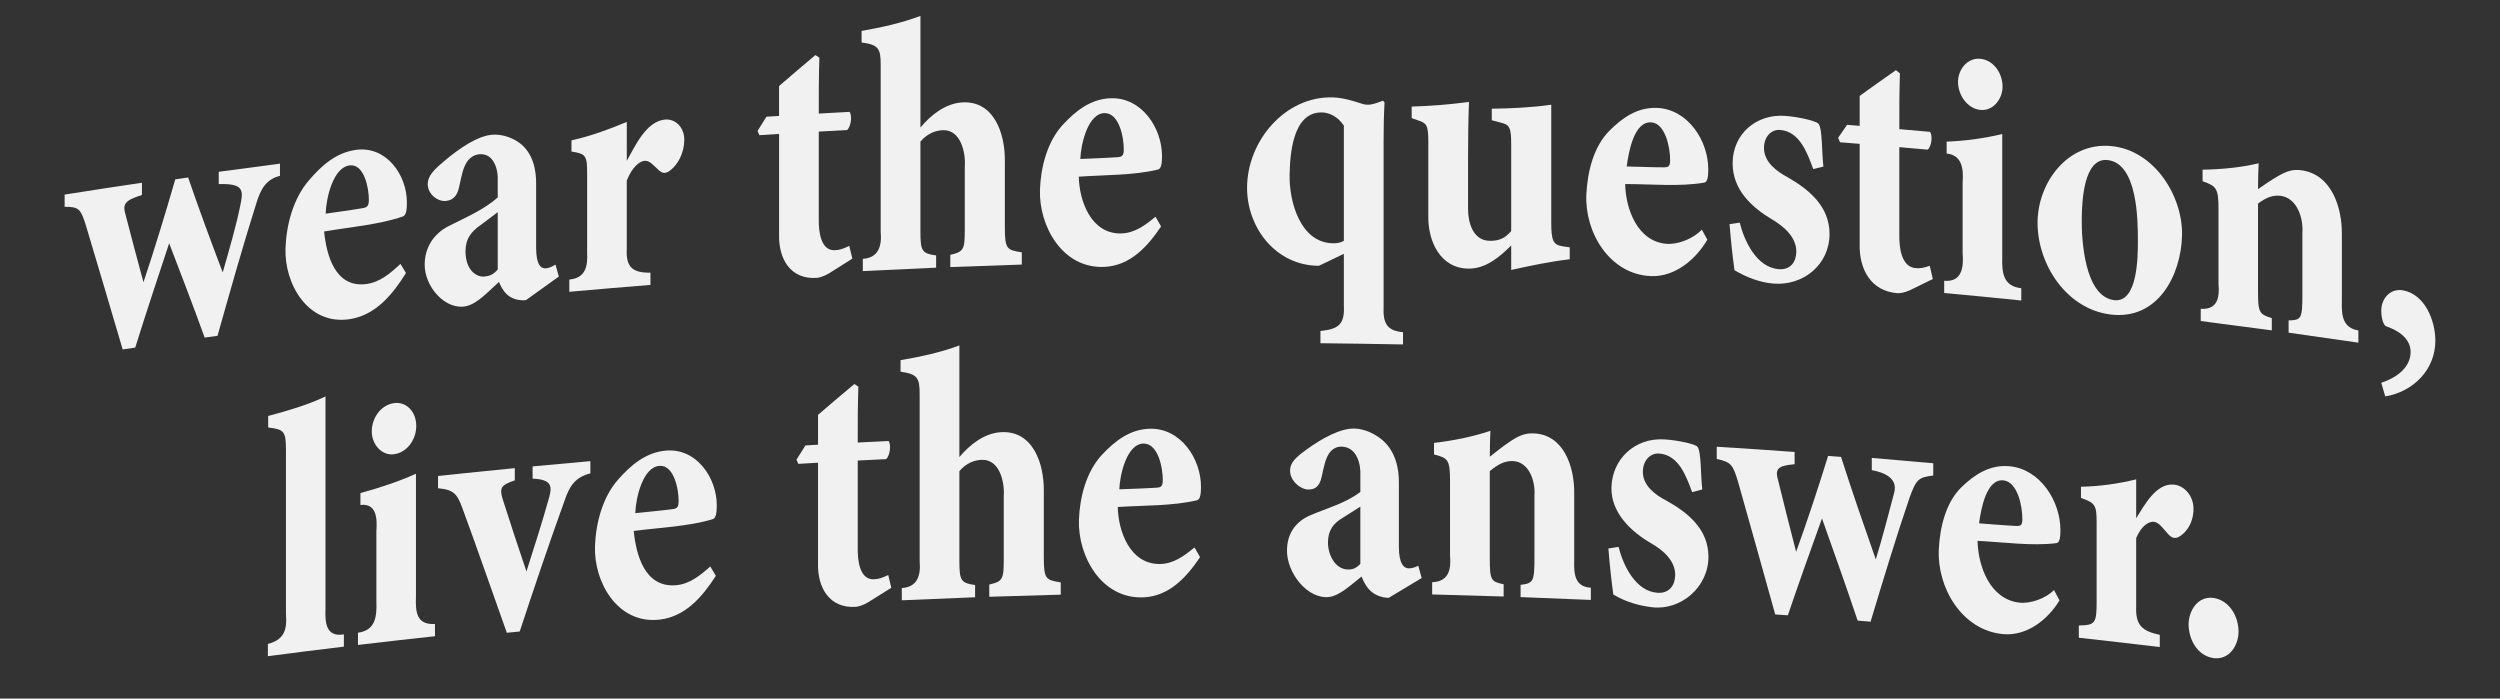 <svg viewBox="0 0 1920 536.53" xmlns="http://www.w3.org/2000/svg" data-name="Layer 1" id="Layer_1">
  <rect x="0" y="0" width="1920" height="536.53" fill="#333333" stroke="none"/>
  <defs>
    <style>
      .cls-1 {
        fill: #fff;
      }

      .cls-2 {
        opacity: .93;
      }
    </style>
  </defs>
  <g class="cls-2">
    <g>
      <path d="M215.02,135.07c-10.97,2.59-14.99,10.83-18.11,20.9-10.67,33.76-20.23,67.86-29.86,101.92-3.95.54-5.92.82-9.87,1.37-8.76-24.28-18.03-48.36-27.26-72.46-8.83,26.67-17.66,53.33-26.07,80.14-3.85.57-5.78.86-9.63,1.44-9.21-31.71-18.82-63.3-28.16-94.97-3.99-12.65-5.16-14.69-16.42-14.57v-9.4c19.77-3.14,39.57-6.16,59.37-9.09v9.4c-13.62,4.23-15.03,7.22-12.44,15.68,4.44,17.14,8.97,34.26,13.62,51.35,8.73-26.18,16.76-52.54,24.43-79.05,3.95-.57,5.92-.85,9.87-1.41,8.39,24.47,17.4,48.71,26.56,72.91,5.11-17.97,10.6-36.24,14.11-54.46,2.01-10.45-.71-13.76-17.16-13.43v-9.4c15.67-2.15,31.35-4.25,47.03-6.27v9.4Z" class="cls-1"></path>
      <path d="M311.79,209.68c-10.11,16.2-23.09,32.3-43.1,35.41-32.52,5.05-50.31-27.5-49.43-54.16.59-17.74,5.69-37.94,17.65-52.02,9.66-11.37,20.89-21.76,36.72-23.84,23.18-3.04,38.97,19.37,38.87,40.59-.02,4.68-.33,9.63-3.06,10.58-18.28,6.33-40.44,8.11-60.52,11.55,1.82,17.99,8.29,43.01,31.79,40.42,10.99-1.21,19.06-8.34,26.85-15.54,1.7,2.8,2.54,4.19,4.24,6.99ZM268.92,126.98c-13.02,1.12-18.43,25.02-18.83,37.13,9.49-1.44,19.29-2.66,28.49-4.26,3.22-.56,4.64-1.46,4.71-6.08.14-9.11-3.56-27.72-14.36-26.78Z" class="cls-1"></path>
      <path d="M403.97,230.51c-6.37.61-11.56-1.49-14.63-4.39-3.17-3-4.95-6.7-6.13-9.62-7.38,6.56-16.23,16.58-25,18.58-16.04,3.67-32.35-14.98-32.06-32.25.21-12.7,6.79-23.22,18.15-29.06,12.62-6.48,27.13-12.47,37.96-22.17v-12.17c.58-9.05-2.94-22.32-14.62-20.92-3.93.47-7.31,2.96-9.43,6.5-2.83,4.72-3.8,10.37-5.66,18.84-1.67,7.61-5.42,9.97-10.14,10.48-6.13.65-13.91-5.14-13.91-12.88,0-4.98,2.83-8.88,8.25-13.89,11.09-9.87,25.03-20.64,37.72-23.57,8.07-1.87,17.45.75,24.29,5.61,10.37,7.54,13.32,20.62,12.98,32.77v47.84c0,13.27,3.77,16.24,7.55,15.88,2.36-.22,4.72-1.27,7.31-2.89,1.04,3.67,1.56,5.5,2.6,9.16-8.43,6.03-16.84,12.07-25.25,18.13ZM382.27,162.95c-4.24,3.19-8.49,6.38-13.21,9.91-7.31,5.17-11.55,10.59-11.55,20,0,15.49,9.19,20.07,14.38,19.54,3.3-.34,6.6-.95,10.38-5.47v-43.97Z" class="cls-1"></path>
      <path d="M499.57,218.81c-20.78,1.67-41.56,3.43-62.33,5.28v-9.4c12.39-1.18,14.26-9.95,13.69-20.85v-60.56c0-13.83-.95-15.14-12.04-16.91v-8.57c14.73-3.26,28.61-8.38,42.49-14.17v29.87c6.53-11.56,14.69-29.81,28.81-31.62,8.26-1.06,15.36,5.75,15.35,15.42,0,9.58-4.54,19.47-12.05,24.42-3,1.98-5.67.72-7.32-.81-4.01-3.56-7.08-7.74-11.1-7.42-3.54.28-9.45,4.36-13.7,15.22v52.54c-.72,14.01,4.45,18.33,18.18,18.16v9.4Z" class="cls-1"></path>
      <path d="M636.87,209.82c-4.02,2.44-7.82,3.46-9.46,3.58-20.46,1.43-29.54-14.64-29.08-33.38v-77.16c-6.05.38-9.08.57-15.13.96-.57-1.29-.85-1.94-1.42-3.23,2.74-4.38,4.11-6.57,6.85-10.95,3.88-.25,5.81-.37,9.69-.61v-22.95c9.18-8.07,18.6-15.86,27.9-23.79,1.23.81,1.84,1.22,3.07,2.04-.46,14.3-.55,28.59-.47,42.89,9.46-.54,14.19-.8,23.64-1.3,2.13,2.65,1.18,11.28-1.89,13.93-8.7.46-13.05.7-21.75,1.2v67.75c-.12,8.45,1.29,23.6,12.06,23.38,3.88-.08,7.09-1.22,11.35-3.38.95,3.93,1.42,5.9,2.36,9.83-7.09,4.47-10.64,6.7-17.73,11.19Z" class="cls-1"></path>
      <path d="M729.83,205.12v-9.4c10.41-2.35,11.12-4.3,11.12-19.23v-48.67c.78-10.66-3.08-28.3-16.8-27.83-5.65.2-11.83,2.42-17.27,8.75v69.14c0,14.93,1.18,16.81,12.06,18.29v9.4c-18.77.8-37.53,1.67-56.29,2.61v-9.4c11.99-.74,14.71-9.83,13.72-20.6V50.13c0-12.72-1.42-15.71-14.66-17.52v-8.85c15.41-2.74,30.5-6,45.18-11.55v85.73c8.03-9.64,19.11-18.45,31.94-19.28,24.79-1.61,33.16,24.37,32.89,45.02v50.61c0,17.42,1.66,17.63,13.01,19.5v9.4c-18.3.57-36.6,1.21-54.89,1.91Z" class="cls-1"></path>
      <path d="M891.71,173.87c-10.3,15.39-23.57,30.09-43.32,31.09-32.77,1.66-50.6-31.91-49.7-59.12.57-17.17,5.5-37.12,17.75-50.24,9.84-10.55,21.34-19.75,36.92-20.15,23.39-.61,39.14,22.76,39.06,44.49-.02,4.68-.35,9.6-3.08,10.27-18.56,4.55-40.69,4.06-60.83,5.48.4,18.92,9.47,43.68,31.95,43.61,10.81-.03,19.01-6.32,26.98-12.84,1.7,2.97,2.56,4.45,4.26,7.41ZM848.63,86.87c-12.97-.25-18.57,23.78-18.94,35.24,9.55-.49,19.37-.72,28.64-1.4,3.23-.24,4.67-.97,4.73-5.61.13-9.69-3.55-28.02-14.44-28.23Z" class="cls-1"></path>
      <path d="M1014.09,263.59v-9.4c13.65-1.37,18.77-4.89,17.99-19.44v-39.82c-7.67,3.67-11.5,5.51-19.17,9.2-32.63-.05-55.06-28.68-55.16-59.7-.11-35.86,29.14-70.98,66.28-69.61,7.5.28,15.43,2.76,18.7,3.83,3.69,1.21,4.97,1.73,7.81,1.78,2.37.04,5.68-.74,11.6-3.13.47.56.71.84,1.18,1.4-.55,9.85-.71,19.71-.71,29.58v127.21c-.51,12.2,2.12,18.53,14.91,19.64v9.4c-21.14-.41-42.29-.72-63.44-.94ZM1032.08,96.48c-4.97-7.53-11.9-10.16-17.28-10.14-22.3.05-24.11,32.91-24.38,48.22-.35,19.85,7.93,51.57,32.9,52.26,3.26.09,5.68-.21,8.76-1.83v-88.49Z" class="cls-1"></path>
      <path d="M1205.55,199.11c-15.17,1.78-30.06,4.92-44.95,8.23v-18.81c-8.85,8.79-19.54,17.87-32.66,17.77-21.88-.16-31.28-21-31-40.36v-57.24c0-12.72-1.42-14.14-7.81-16.22-1.99-.71-2.98-1.06-4.97-1.77v-8.85c14.69-.46,29.46-1.58,44.02-3.6-.55,13.91-.66,27.82-.71,41.74v40.38c-.03,10.46,3.7,24.06,16.09,24.54,6.58.25,11.83-1.28,17.04-7.46v-66.65c0-12.72-1.18-14.98-7.81-16.58-2.84-.76-4.26-1.14-7.1-1.89v-8.85c15.2-.21,30.6-.9,45.67-3.06v90.15c0,14.38,1.42,17.47,8.99,18.62,2.08.31,3.12.46,5.2.77v9.13Z" class="cls-1"></path>
      <path d="M1311.26,184.08c-8.95,15.24-24.91,28.68-43.27,27.97-32.01-1.25-51.06-33.89-49.67-62.71.82-17.01,5.33-36.54,17.74-48.96,9.95-9.96,21.6-18.25,36.89-17.49,23.46,1.17,39.07,25.24,39.01,47.31-.01,4.69-.37,9.58-3.07,10.05-18.7,3.24-40.69,1.12-60.77,1.09.43,19.34,9.53,44.27,31.93,45.92,9.08.67,20.74-4.27,26.95-10.9,1.7,3.09,2.55,4.63,4.26,7.72ZM1268.23,93.97c-13.22-.9-17.36,22.27-18.92,33.87,9.54.2,19.34.67,28.61.67,3.22,0,4.67-.62,4.73-5.27.12-10.08-3.82-28.54-14.42-29.27Z" class="cls-1"></path>
      <path d="M1392.55,129.83c-4.55-12.36-10.27-28.65-25.28-30.04-6.46-.6-12.48,4.71-12.52,13.79-.05,10.8,9.57,17.98,18.2,22.56,16.87,9.67,32.14,22.65,32.13,43.58-.02,23.64-20.32,39.9-43,38.07-10.51-.85-20.91-4.83-30.01-10.3-1.59-11.74-2.84-23.55-3.78-35.36,3.12-.47,4.68-.7,7.8-1.16,3.68,14.54,13.09,34.41,30.01,35.76,8.89.71,13.38-5.5,13.47-13.42.13-11.08-9.52-19.36-18.19-24.52-16.09-9.56-30.78-22.98-30.72-43.52.06-22.49,18.29-37.96,40.41-36.27,11.27.86,23.97,4.08,25.52,6.01,3.15,3.92,2.42,21.96,3.78,32.92-3.12.76-4.68,1.14-7.8,1.9Z" class="cls-1"></path>
      <path d="M1466.7,222.95c-4.01,1.86-7.8,2.35-9.44,2.22-20.45-1.55-29.44-18.41-29.04-37.54v-77.16c-6.05-.49-9.07-.73-15.11-1.2-.57-1.37-.85-2.06-1.42-3.43,2.74-3.99,4.11-5.98,6.85-9.97,3.87.31,5.81.46,9.68.77v-22.95c9.17-6.77,18.58-13.2,27.86-19.81,1.23.99,1.84,1.49,3.07,2.48-.46,14.27-.55,28.54-.47,42.82,9.44.81,14.16,1.23,23.6,2.08,2.12,2.96,1.18,11.44-1.89,13.66-8.68-.78-13.03-1.16-21.72-1.91v67.75c-.09,9.09,1.4,23.73,12.04,25.11,3.83.49,7.08-.2,11.33-1.76.94,4.07,1.42,6.1,2.36,10.17-7.08,3.45-10.62,5.18-17.7,8.66Z" class="cls-1"></path>
      <path d="M1493.14,225.04v-9.4c13.6,1.19,15.09-10.32,14.16-21.36v-53.93c.75-10.16-.12-21.18-12.27-22.44v-9.13c14.37-.56,28.71-2.5,42.7-5.85v94.3c-.33,11.91.48,22.52,14.62,24.15v9.4c-19.73-2.02-39.46-3.94-59.21-5.75ZM1520.75,84.4c-9.94-1.14-16.85-11.35-16.99-21.25-.14-9.69,7.2-19.02,17.22-17.99,10.28,1.05,16.94,11.26,16.98,21.3.04,9.62-7.29,19.08-17.22,17.94Z" class="cls-1"></path>
      <path d="M1621.64,112.2c33.2,3.33,55.01,38.79,54.16,68.95-.85,30.15-18.42,65.01-55.1,60.36-33.45-4.24-55.66-38.04-55.85-69.99-.19-31.12,23.12-62.7,56.8-59.32ZM1618.82,122.94c-18.79-2.27-19.83,32.51-20.03,44.21-.29,17.35,2.22,60.06,24.5,63.32,18.77,2.75,18.59-34.45,18.61-45.4.02-16.47-.38-59.4-23.08-62.13Z" class="cls-1"></path>
      <path d="M1757.65,255.49v-9.4c9.87-.29,10.58-1.29,10.58-20.37v-47.29c.75-10.99-4.05-26.18-16.45-28-6.05-.89-11.28,1.22-17.63,5.9v66.92c0,16.87.94,18.09,10.58,21.06v9.4c-18.18-2.46-36.37-4.84-54.57-7.16v-9.4c12.5.91,14.66-8.18,13.65-19v-57.52c0-16.59-1.88-17.67-12.23-21.47v-8.85c14.44-.23,28.97-1.59,43.05-4.89-.24,3.84-.47,13.49-.47,19.85,4.7-3.24,9.65-6.75,15.05-9.85,7.01-4.02,11.53-5.59,18.33-4.65,23.23,3.22,31.18,28.68,31.01,48.95,0,17.42,0,34.84,0,52.27-.34,10.35.79,19.9,12.68,21.77v9.4c-17.85-2.62-35.7-5.18-53.56-7.67Z" class="cls-1"></path>
      <path d="M1828.82,294c10.54-3.48,22.3-10.99,22.53-23.38.2-10.74-9.74-16.98-18.77-20.02-1.64-.53-3.76-4.99-3.76-12.18,0-8.85,6.74-17.31,16.9-15.4,16.52,3.11,24.62,22.99,24.63,38.69.02,22.28-17.12,39.23-38.48,42.71-1.22-4.17-1.83-6.25-3.05-10.42Z" class="cls-1"></path>
      <path d="M205.73,503.94v-9.4c12.51-3.25,14.86-10.73,13.88-23.09v-125.83c0-14.38-1.41-15.87-13.64-17.31v-8.85c15.01-4.05,29.91-8.29,44-14.98v163.16c-.41,10.59.37,21.83,14.12,19.57v9.4c-19.47,2.34-38.92,4.78-58.36,7.33Z" class="cls-1"></path>
      <path d="M274.93,495.32v-9.4c13.59-1.85,14.55-12.44,14.13-24.33v-53.93c.73-9.45.17-21.34-12.25-19.86v-9.13c14.59-4.01,28.82-8.61,42.64-14.84v94.3c-.43,11.97.4,21.91,14.61,21.08v9.4c-19.72,2.13-39.43,4.36-59.13,6.7ZM302.49,348.87c-8.77,1.16-16.99-6.93-16.96-17.68.03-10.14,6.92-20.25,17.2-21.61,9.22-1.23,17.02,6.45,16.96,17.73-.05,10.1-6.9,20.21-17.2,21.56Z" class="cls-1"></path>
      <path d="M453.41,363.56c-11.35,2.74-15.96,9.59-19.59,20.27-12.12,33.52-23.52,67.3-34.68,101.15-3.96.38-5.94.58-9.91.97-11.27-31.78-22.35-63.62-33.96-95.28-4.24-11.45-6.6-14.53-18.86-15.7v-9.4c19.64-2.12,39.29-4.13,58.95-6.05v9.4c-10.62,3.52-12.03,5.89-9.2,14.73,5.88,18.45,11.9,36.87,18.16,55.2,6.07-18.91,12.12-37.83,17.46-56.96,2.36-8.51,1.89-13.74-12.74-14.29v-9.4c14.78-1.39,29.57-2.74,44.37-4.05v9.4Z" class="cls-1"></path>
      <path d="M549.77,442.23c-10.19,15.86-23.3,31.4-43.23,33.64-32.66,3.66-50.48-29.32-49.59-56.2.58-17.51,5.62-37.6,17.71-51.29,9.74-11.03,21.09-20.95,36.84-22.32,23.28-2.03,39.07,20.79,38.98,42.2-.02,4.68-.34,9.62-3.07,10.45-18.4,5.6-40.58,6.45-60.71,9.06,1.85,18.29,8.34,43.28,31.88,41.73,10.94-.72,19.06-7.51,26.93-14.43,1.7,2.87,2.55,4.3,4.25,7.16ZM506.78,357.76c-13.01.56-18.5,24.51-18.89,36.35,9.52-1.05,19.34-1.86,28.58-3.08,3.23-.43,4.66-1.26,4.72-5.89.14-9.35-3.56-27.84-14.41-27.38Z" class="cls-1"></path>
      <path d="M666.79,462.52c-4.02,2.41-7.83,3.42-9.46,3.53-20.47,1.32-29.55-14.78-29.08-33.53v-77.16c-6.05.35-9.08.52-15.13.88-.57-1.29-.85-1.94-1.42-3.23,2.74-4.37,4.11-6.55,6.86-10.92,3.88-.23,5.82-.34,9.69-.56v-22.95c9.18-8.03,18.6-15.76,27.9-23.65,1.23.82,1.84,1.23,3.07,2.05-.46,14.3-.55,28.59-.47,42.89,9.46-.49,14.19-.73,23.65-1.18,2.13,2.66,1.18,11.28-1.89,13.92-8.7.42-13.06.64-21.76,1.09v67.75c-.12,8.47,1.29,23.6,12.06,23.45,3.88-.06,7.1-1.18,11.35-3.32.95,3.94,1.42,5.91,2.36,9.84-7.1,4.43-10.64,6.65-17.74,11.1Z" class="cls-1"></path>
      <path d="M759.76,458.3v-9.4c10.41-2.29,11.12-4.24,11.12-19.18v-48.67c.78-10.69-3.09-28.32-16.8-27.91-5.65.17-11.83,2.36-17.27,8.66v69.14c0,14.93,1.18,16.81,12.07,18.35v9.4c-18.77.7-37.54,1.47-56.3,2.32v-9.4c11.99-.67,14.71-9.77,13.72-20.53v-128.04c0-12.72-1.42-15.72-14.67-17.59v-8.85c15.4-2.66,30.49-5.84,45.18-11.31v85.73c8.04-9.6,19.13-18.35,31.94-19.11,24.79-1.47,33.16,24.51,32.89,45.19v50.61c0,17.42,1.66,17.64,13.02,19.57v9.4c-18.3.48-36.6,1.02-54.9,1.63Z" class="cls-1"></path>
      <path d="M921.65,427.88c-10.3,15.35-23.59,29.97-43.32,30.87-32.78,1.49-50.61-32.14-49.71-59.38.57-17.14,5.49-37.08,17.75-50.15,9.85-10.51,21.36-19.64,36.92-19.96,23.4-.48,39.14,22.94,39.06,44.69-.02,4.68-.35,9.6-3.08,10.25-18.57,4.46-40.7,3.85-60.83,5.17.4,18.95,9.47,43.73,31.96,43.78,10.8.02,19.01-6.21,26.98-12.71,1.7,2.97,2.56,4.46,4.26,7.44ZM878.57,340.66c-12.96-.32-18.57,23.72-18.94,35.14,9.55-.44,19.37-.62,28.64-1.25,3.23-.22,4.67-.95,4.73-5.59.13-9.72-3.55-28.03-14.44-28.3Z" class="cls-1"></path>
      <path d="M1066.52,459.15c-6.39-.12-11.59-2.81-14.68-6.06-3.19-3.37-4.97-7.27-6.15-10.32-7.39,5.7-16.67,14.8-25.09,15.72-16.31,1.79-32.41-18.27-32.19-35.92.15-12.86,6.52-22.01,18.23-26.98,12.51-5.31,27.14-9.3,38.11-17.82v-12.17c.53-9.52-2.93-22.57-14.68-22.59-3.98,0-7.34,2.13-9.47,5.42-2.84,4.39-3.82,9.94-5.68,18.2-1.67,7.42-5.44,9.35-10.18,9.31-6.15-.05-13.97-6.73-13.97-14.47,0-4.98,2.84-8.56,8.29-12.95,11.24-8.67,25.55-17.81,37.87-19.26,8.18-.96,17.52,2.74,24.38,8.39,10.11,8.42,13.34,21.6,13.02,34.26v47.84c0,13.27,3.79,16.67,7.57,16.75,2.37.05,4.73-.73,7.34-2.05,1.04,3.78,1.56,5.68,2.6,9.46-8.45,5.07-16.89,10.15-25.33,15.24ZM1044.74,389.1c-4.26,2.7-8.52,5.41-13.25,8.4-7.34,4.33-11.41,9.46-11.6,18.67-.19,9.43,5.11,20.35,14.44,21.18,3.05.27,6.63-.19,10.41-4.28v-43.97Z" class="cls-1"></path>
      <path d="M1167.81,458.57v-9.4c9.94-1.3,10.65-2.38,10.65-21.46v-47.29c.8-10.62-3.98-25.8-16.56-26.32-6.11-.25-11.36,2.38-17.75,7.71v66.92c0,16.87.95,18,10.65,19.98v9.4c-18.3-.59-36.6-1.12-54.9-1.58v-9.4c12.44-.43,14.73-9.33,13.73-20.39v-57.52c0-16.59-1.89-17.48-12.31-20.22v-8.85c14.67-1.72,29.29-4.6,43.31-9.29-.24,3.86-.47,13.53-.47,19.89,4.73-3.72,9.71-7.74,15.14-11.39,7.06-4.74,11.62-6.76,18.46-6.53,23.43.79,31.43,26.11,31.23,45.78v52.27c-.34,10.05.65,19.89,12.77,20.47v9.4c-17.98-.79-35.96-1.52-53.94-2.18Z" class="cls-1"></path>
      <path d="M1299.55,377.94c-4.55-12.27-10.3-28.5-25.3-29.63-6.47-.49-12.49,4.92-12.53,13.99-.06,10.76,9.57,17.82,18.21,22.27,16.92,9.43,32.18,22.19,32.15,43.06-.03,23.66-21.54,41.24-43.03,38.76-10.15-1.17-20.61-4.09-30.03-9.82-1.6-11.72-2.84-23.51-3.78-35.3,3.12-.52,4.68-.77,7.8-1.28,3.67,14.44,13.12,34.21,30.03,35.28,8.9.56,13.38-5.72,13.48-13.64.13-11.04-9.48-19.21-18.21-24.23-15.5-8.9-31.2-23.5-30.74-43.03.51-22.05,18.26-38.25,40.44-36.92,11.29.68,24.01,3.73,25.54,5.6,3.13,3.84,2.42,21.92,3.78,32.86-3.12.81-4.68,1.22-7.8,2.03Z" class="cls-1"></path>
      <path d="M1484.75,365.18c-11.33,1.46-12.98,2.71-18.17,16.91-10.75,31.54-20.33,63.47-29.98,95.35-3.97-.33-5.95-.49-9.92-.81-8.8-26.27-18.13-52.35-27.4-78.47-8.89,24.75-17.77,49.5-26.22,74.4-3.88-.28-5.81-.41-9.69-.68-9.28-33.78-18.95-67.44-28.36-101.18-4.02-13.53-5.2-15.83-16.55-18.19v-9.4c19.94,1.22,39.87,2.56,59.79,4v9.4c-13.7,1.23-15.12,3.91-12.52,12.94,4.47,18.14,8.98,36.27,13.7,54.35,8.8-24.36,16.87-48.94,24.57-73.67,3.97.3,5.95.46,9.92.77,8.44,26.41,17.5,52.59,26.68,78.75,5.18-16.93,9.95-35.3,14.17-51.35,2.94-11.19-8.09-15.62-17.24-17.21v-9.4c15.74,1.3,31.48,2.65,47.21,4.08v9.4Z" class="cls-1"></path>
      <path d="M1581.69,461.06c-8.99,14.95-25.1,27.52-43.15,25.95-31.95-2.79-50.94-35.97-49.54-65.02.8-16.72,5.21-36.18,17.7-48.13,10.01-9.59,21.73-17.26,36.8-15.77,23.45,2.32,38.95,26.83,38.9,49.13-.01,4.69-.38,9.56-3.06,9.9-18.75,2.38-40.59-.78-60.6-1.74.45,19.62,9.57,44.66,31.84,47.41,8.88,1.1,20.6-3.24,26.88-9.64,1.7,3.17,2.55,4.75,4.24,7.92ZM1538.78,368.94c-13.15-1.54-17.35,21.74-18.87,32.99,9.51.64,19.28,1.58,28.54,2,3.21.15,4.67-.4,4.72-5.05.11-10.33-3.76-28.69-14.38-29.94Z" class="cls-1"></path>
      <path d="M1658.72,496.95c-20.72-2.48-41.45-4.88-62.18-7.18v-9.4c12.49-.28,13.67-1.52,13.67-18.11v-60.56c0-13.83-.94-15.33-12.02-19.31v-8.57c14.3-.29,28.52-2.27,42.4-5.67v29.87c6.43-10.12,15.21-26.93,28.72-25.86,8.37.66,15.3,8.81,15.3,18.49,0,13.55-8.31,20.46-12,22.01-3.13,1.32-5.65-.42-7.3-2.28-4-4.36-7.06-9.16-11.07-9.64-3.53-.42-9.42,2.47-13.66,12.48,0,17.51,0,35.03,0,52.54-.57,14.19,4.32,18.9,18.13,21.8v9.4Z" class="cls-1"></path>
      <path d="M1699.91,505.4c-12.23-1.76-18.95-14.16-19.06-25.64-.11-10.72,7.18-22.23,19.06-20.54,12.1,1.72,19.13,13.95,19.29,25.46.15,10.9-7.17,22.47-19.29,20.73Z" class="cls-1"></path>
    </g>
  </g>
</svg>